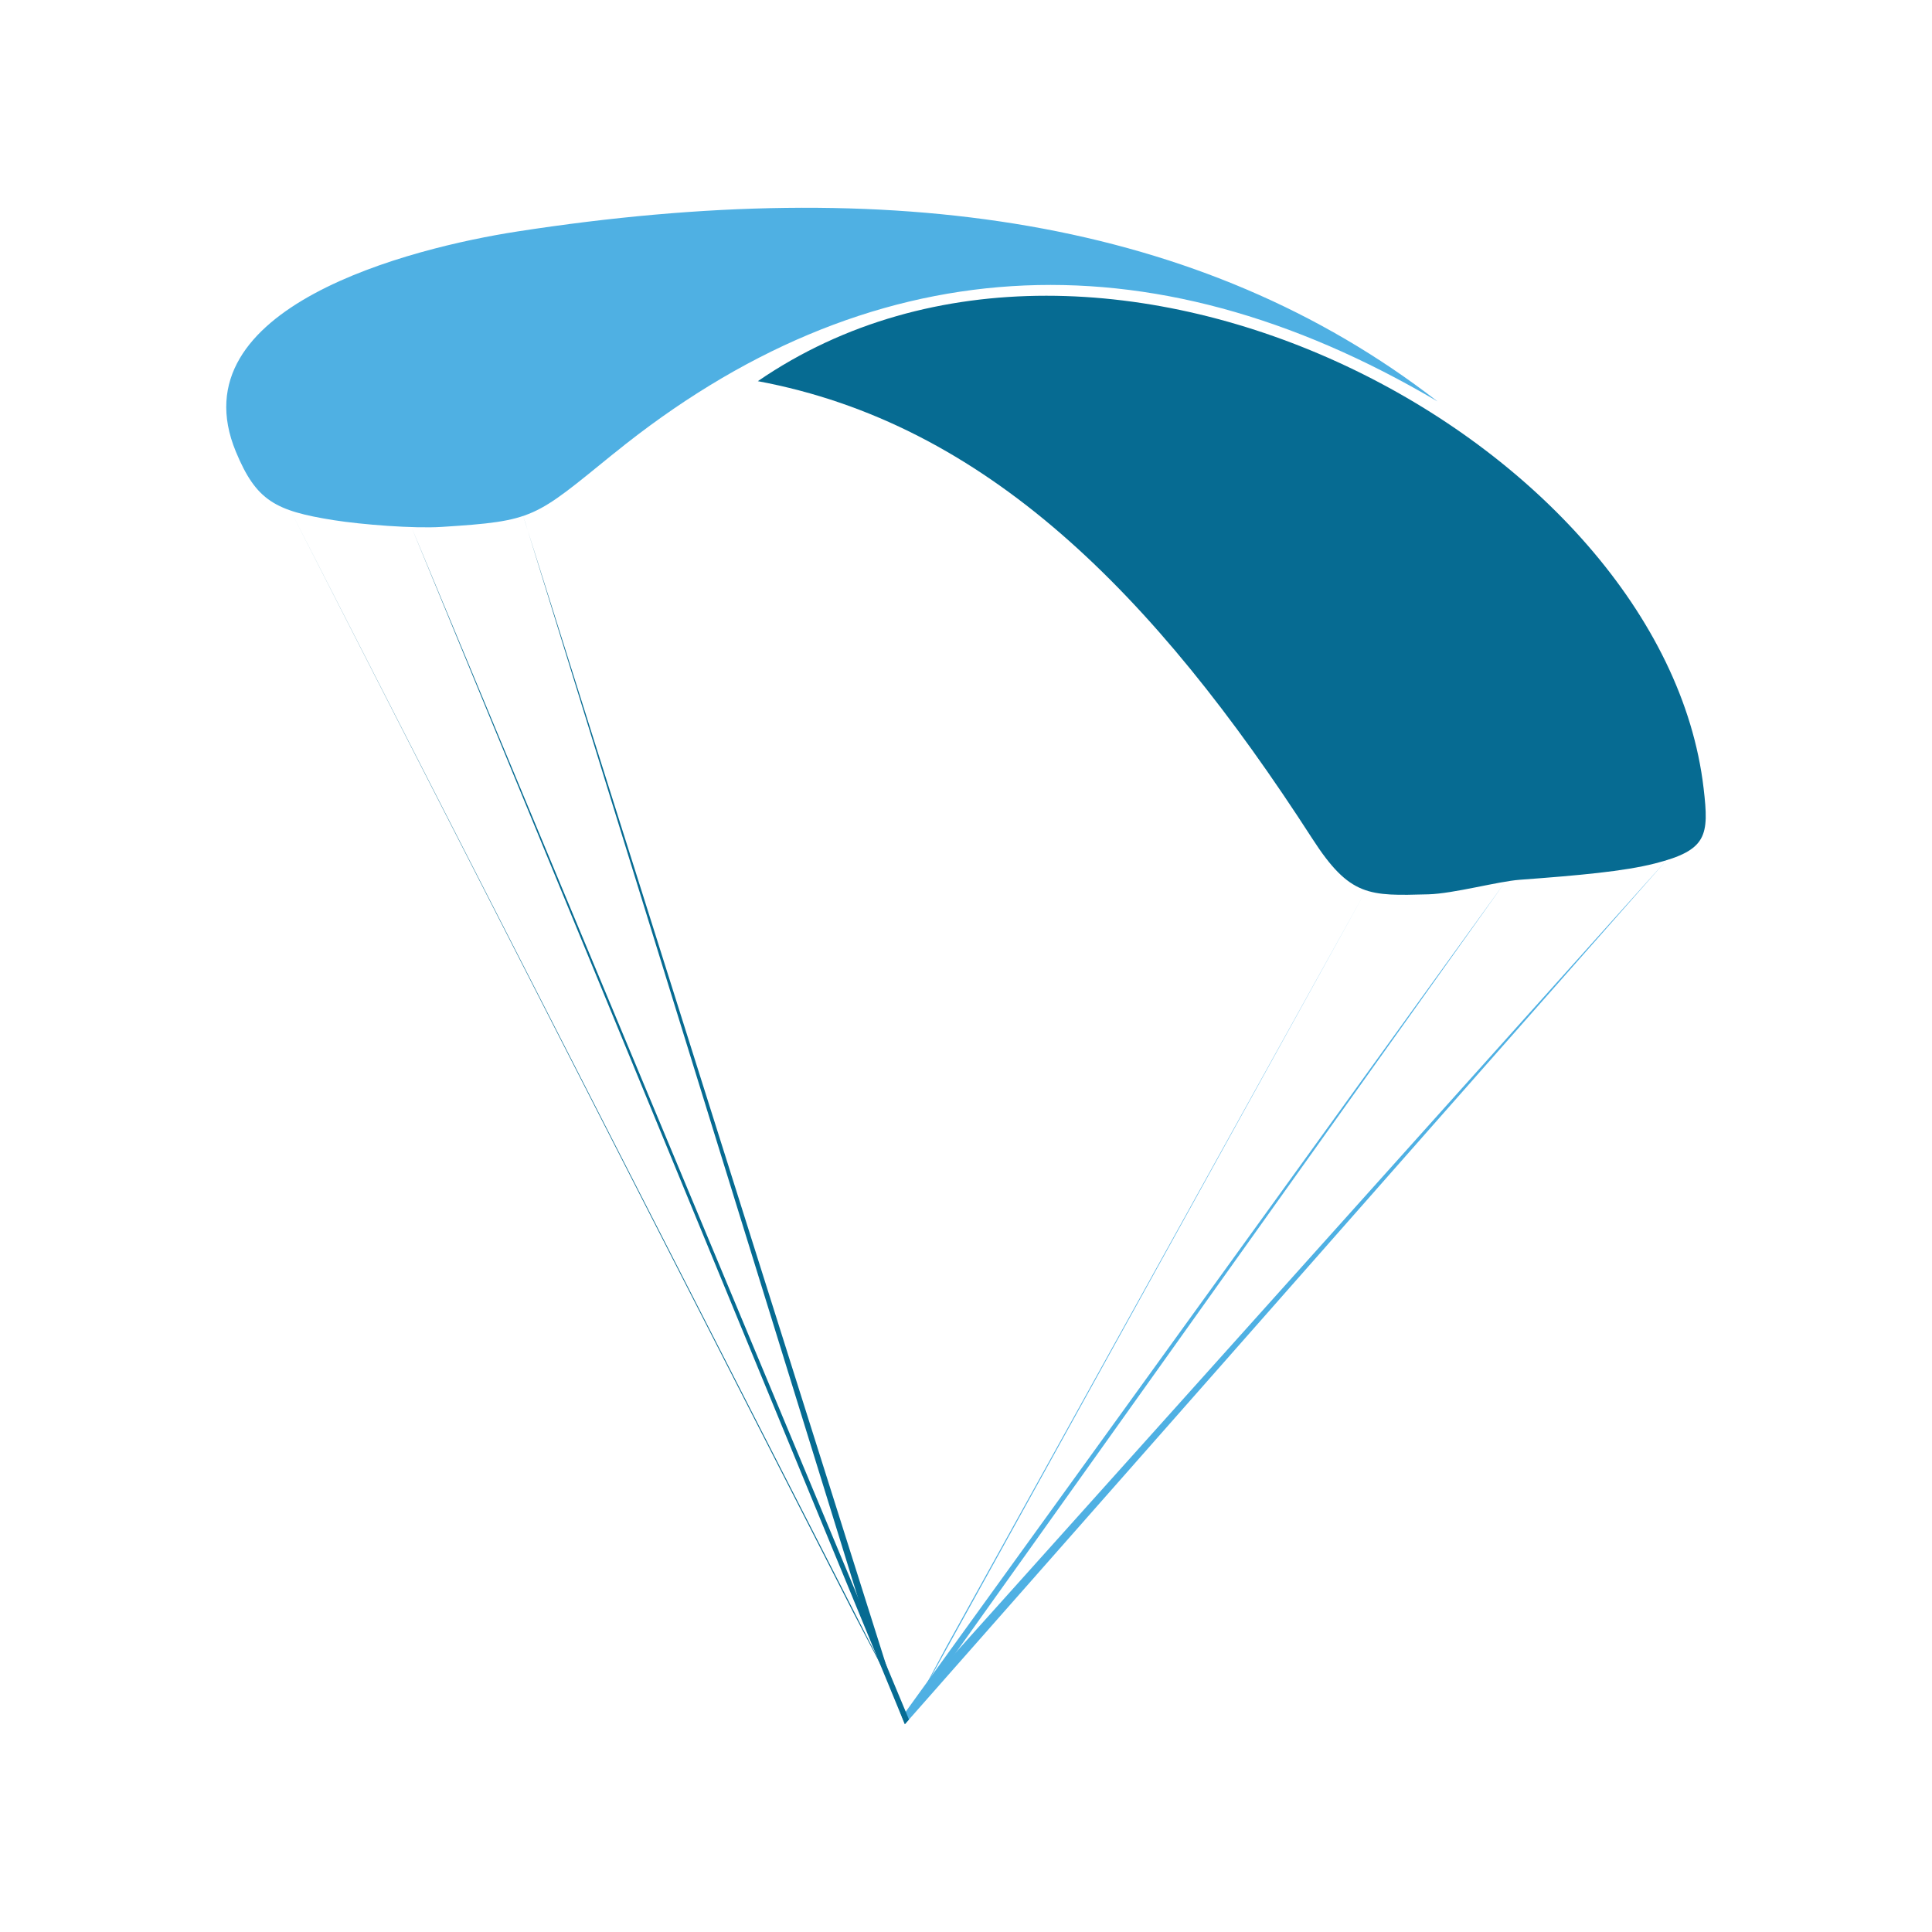 <?xml version="1.0" encoding="UTF-8"?>
<svg xmlns="http://www.w3.org/2000/svg" id="Calque_1" data-name="Calque 1" viewBox="0 0 340.16 340.16">
  <defs>
    <style>
      .cls-1, .cls-2 {
        fill-rule: evenodd;
      }

      .cls-1, .cls-2, .cls-3, .cls-4 {
        stroke-width: 0px;
      }

      .cls-1, .cls-4 {
        fill: #066b92;
      }

      .cls-2, .cls-3 {
        fill: #4fb0e3;
      }
    </style>
  </defs>
  <path class="cls-1" d="M133.43,67.11c40,7.46,69.7,37.26,97.63,80.56,6.62,10.26,9.99,10.07,20.43,9.79,4.42-.12,12.28-2.28,16.07-2.56,10.51-.78,18.35-1.48,23.8-2.87,9.22-2.34,9.57-4.88,8.59-13.23-7.1-60.9-105.43-113.59-166.52-71.69h0Z"></path>
  <path class="cls-2" d="M108.11,79.82c44.51-36.11,93.87-39.34,144.99-9.14-41.58-32.22-96.14-40.12-162.03-29.92-18.69,2.89-60.09,13.32-49.54,38.77,3.58,8.65,6.95,10.42,17.2,12.05,4.92.78,14.12,1.51,19.06,1.19,16.36-1.04,16.26-1.55,30.32-12.96h0Z"></path>
  <polyline class="cls-3" points="159.31 303.58 240.51 156.76 240.51 156.76 166.68 289.84"></polyline>
  <polyline class="cls-3" points="165.77 293.75 293.39 151.48 159.31 303.58"></polyline>
  <polyline class="cls-3" points="159.1 301.88 265.04 155.24 159.31 303.58"></polyline>
  <polyline class="cls-4" points="151.56 282.94 92.51 92.08 92.11 90.84 159.31 303.58"></polyline>
  <polyline class="cls-4" points="159.31 303.58 72.46 92.85 160.04 302.75"></polyline>
  <polyline class="cls-4" points="159.78 302.14 51.14 89.88 150.22 283.87"></polyline>
</svg>
